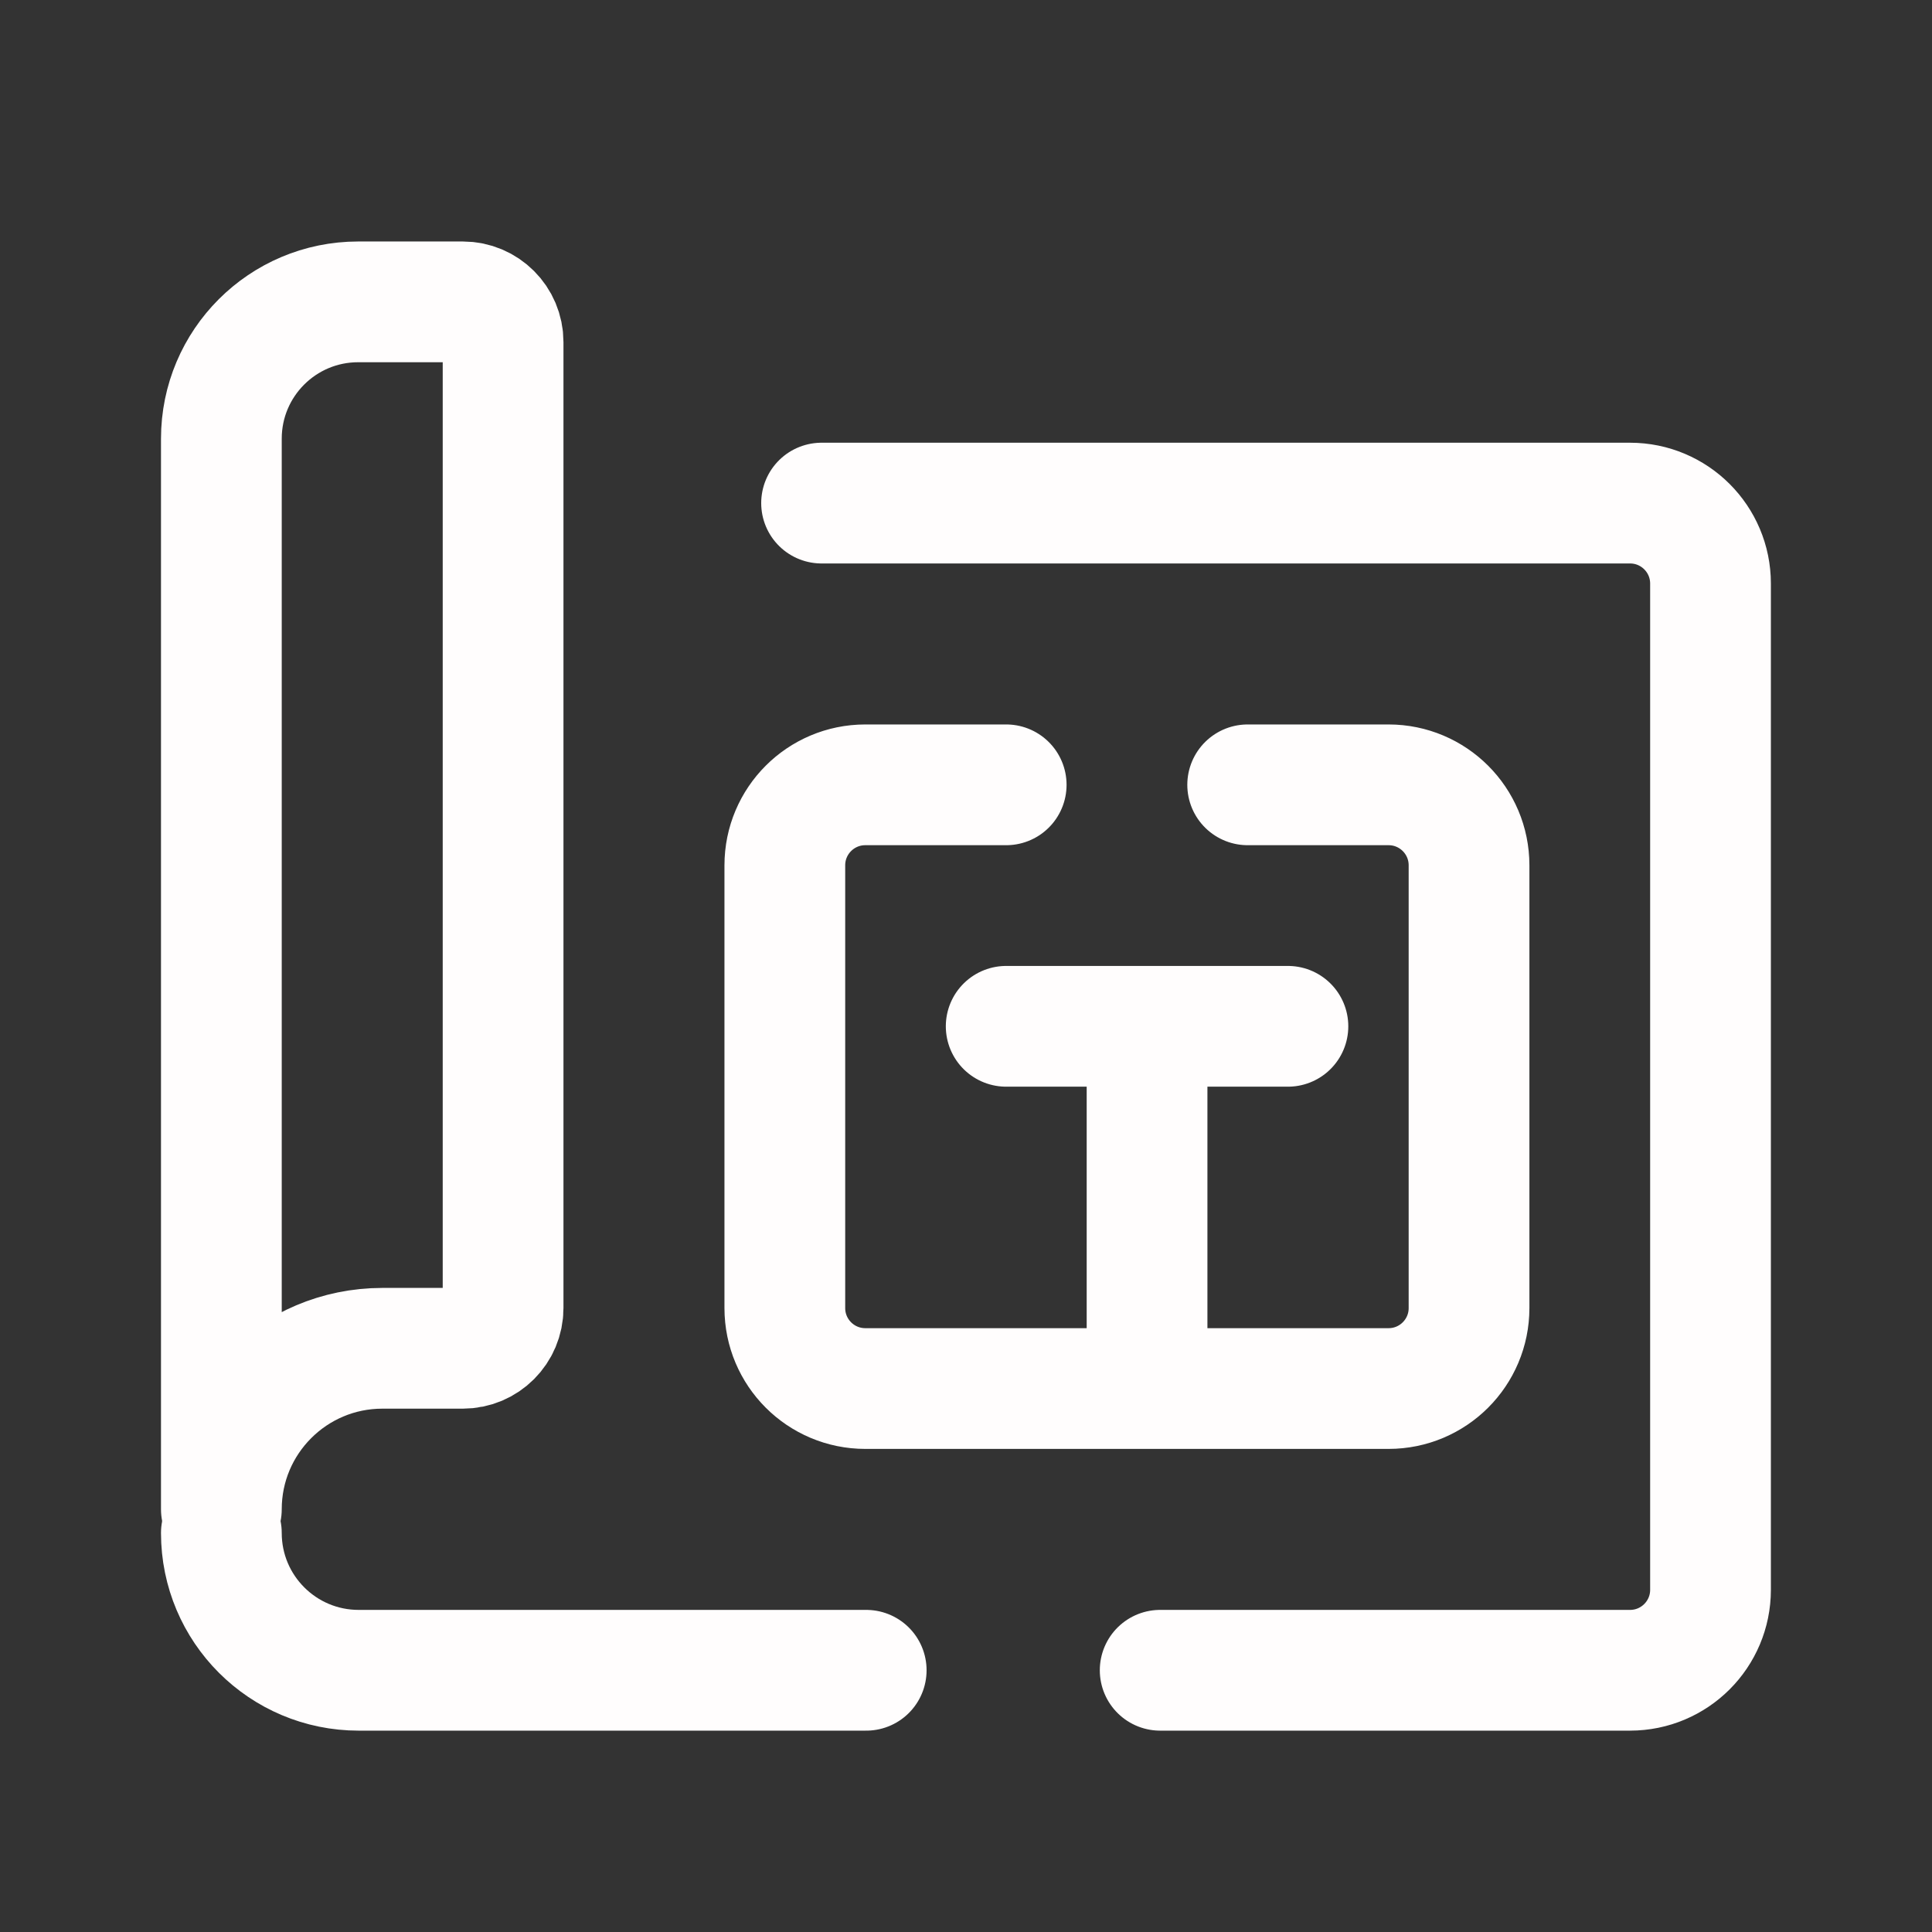 <?xml version="1.0" encoding="UTF-8"?>
<svg xmlns="http://www.w3.org/2000/svg" xmlns:xlink="http://www.w3.org/1999/xlink" viewBox="0,0,256,256" width="25px" height="25px" fill-rule="nonzero">
  <rect x="0" y="0" width="256" height="256" fill="#333333" stroke="none"/>
  <g fill="none" fill-rule="nonzero" stroke="#fffdfd" stroke-width="3" stroke-linecap="round" stroke-linejoin="round" stroke-miterlimit="10" stroke-dasharray="" stroke-dashoffset="0" font-family="none" font-weight="none" font-size="none" text-anchor="none" style="mix-blend-mode: normal">
    <g transform="scale(5.333,5.333)">
      <path d="M21.522,41.5h-12.61c-1.885,0 -3.412,-1.527 -3.412,-3.412"></path>
      <path d="M20.413,12.5h20.087c1.105,0 2,0.895 2,2v25c0,1.105 -0.895,2 -2,2h-11.674"></path>
      <path d="M31,19.5h3.5c1.105,0 2,0.895 2,2v11c0,1.105 -0.895,2 -2,2h-13c-1.105,0 -2,-0.895 -2,-2v-11c0,-1.105 0.895,-2 2,-2h3.5"></path>
      <path d="M28.5,34v-8"></path>
      <path d="M25,25.5h7"></path>
      <path d="M9.5,33.5h2c0.552,0 1,-0.448 1,-1v-24c0,-0.552 -0.448,-1 -1,-1h-2.6c-1.878,0 -3.4,1.522 -3.4,3.4v26.6c0,-2.209 1.791,-4 4,-4z"></path>
    </g>
  </g>
</svg>

